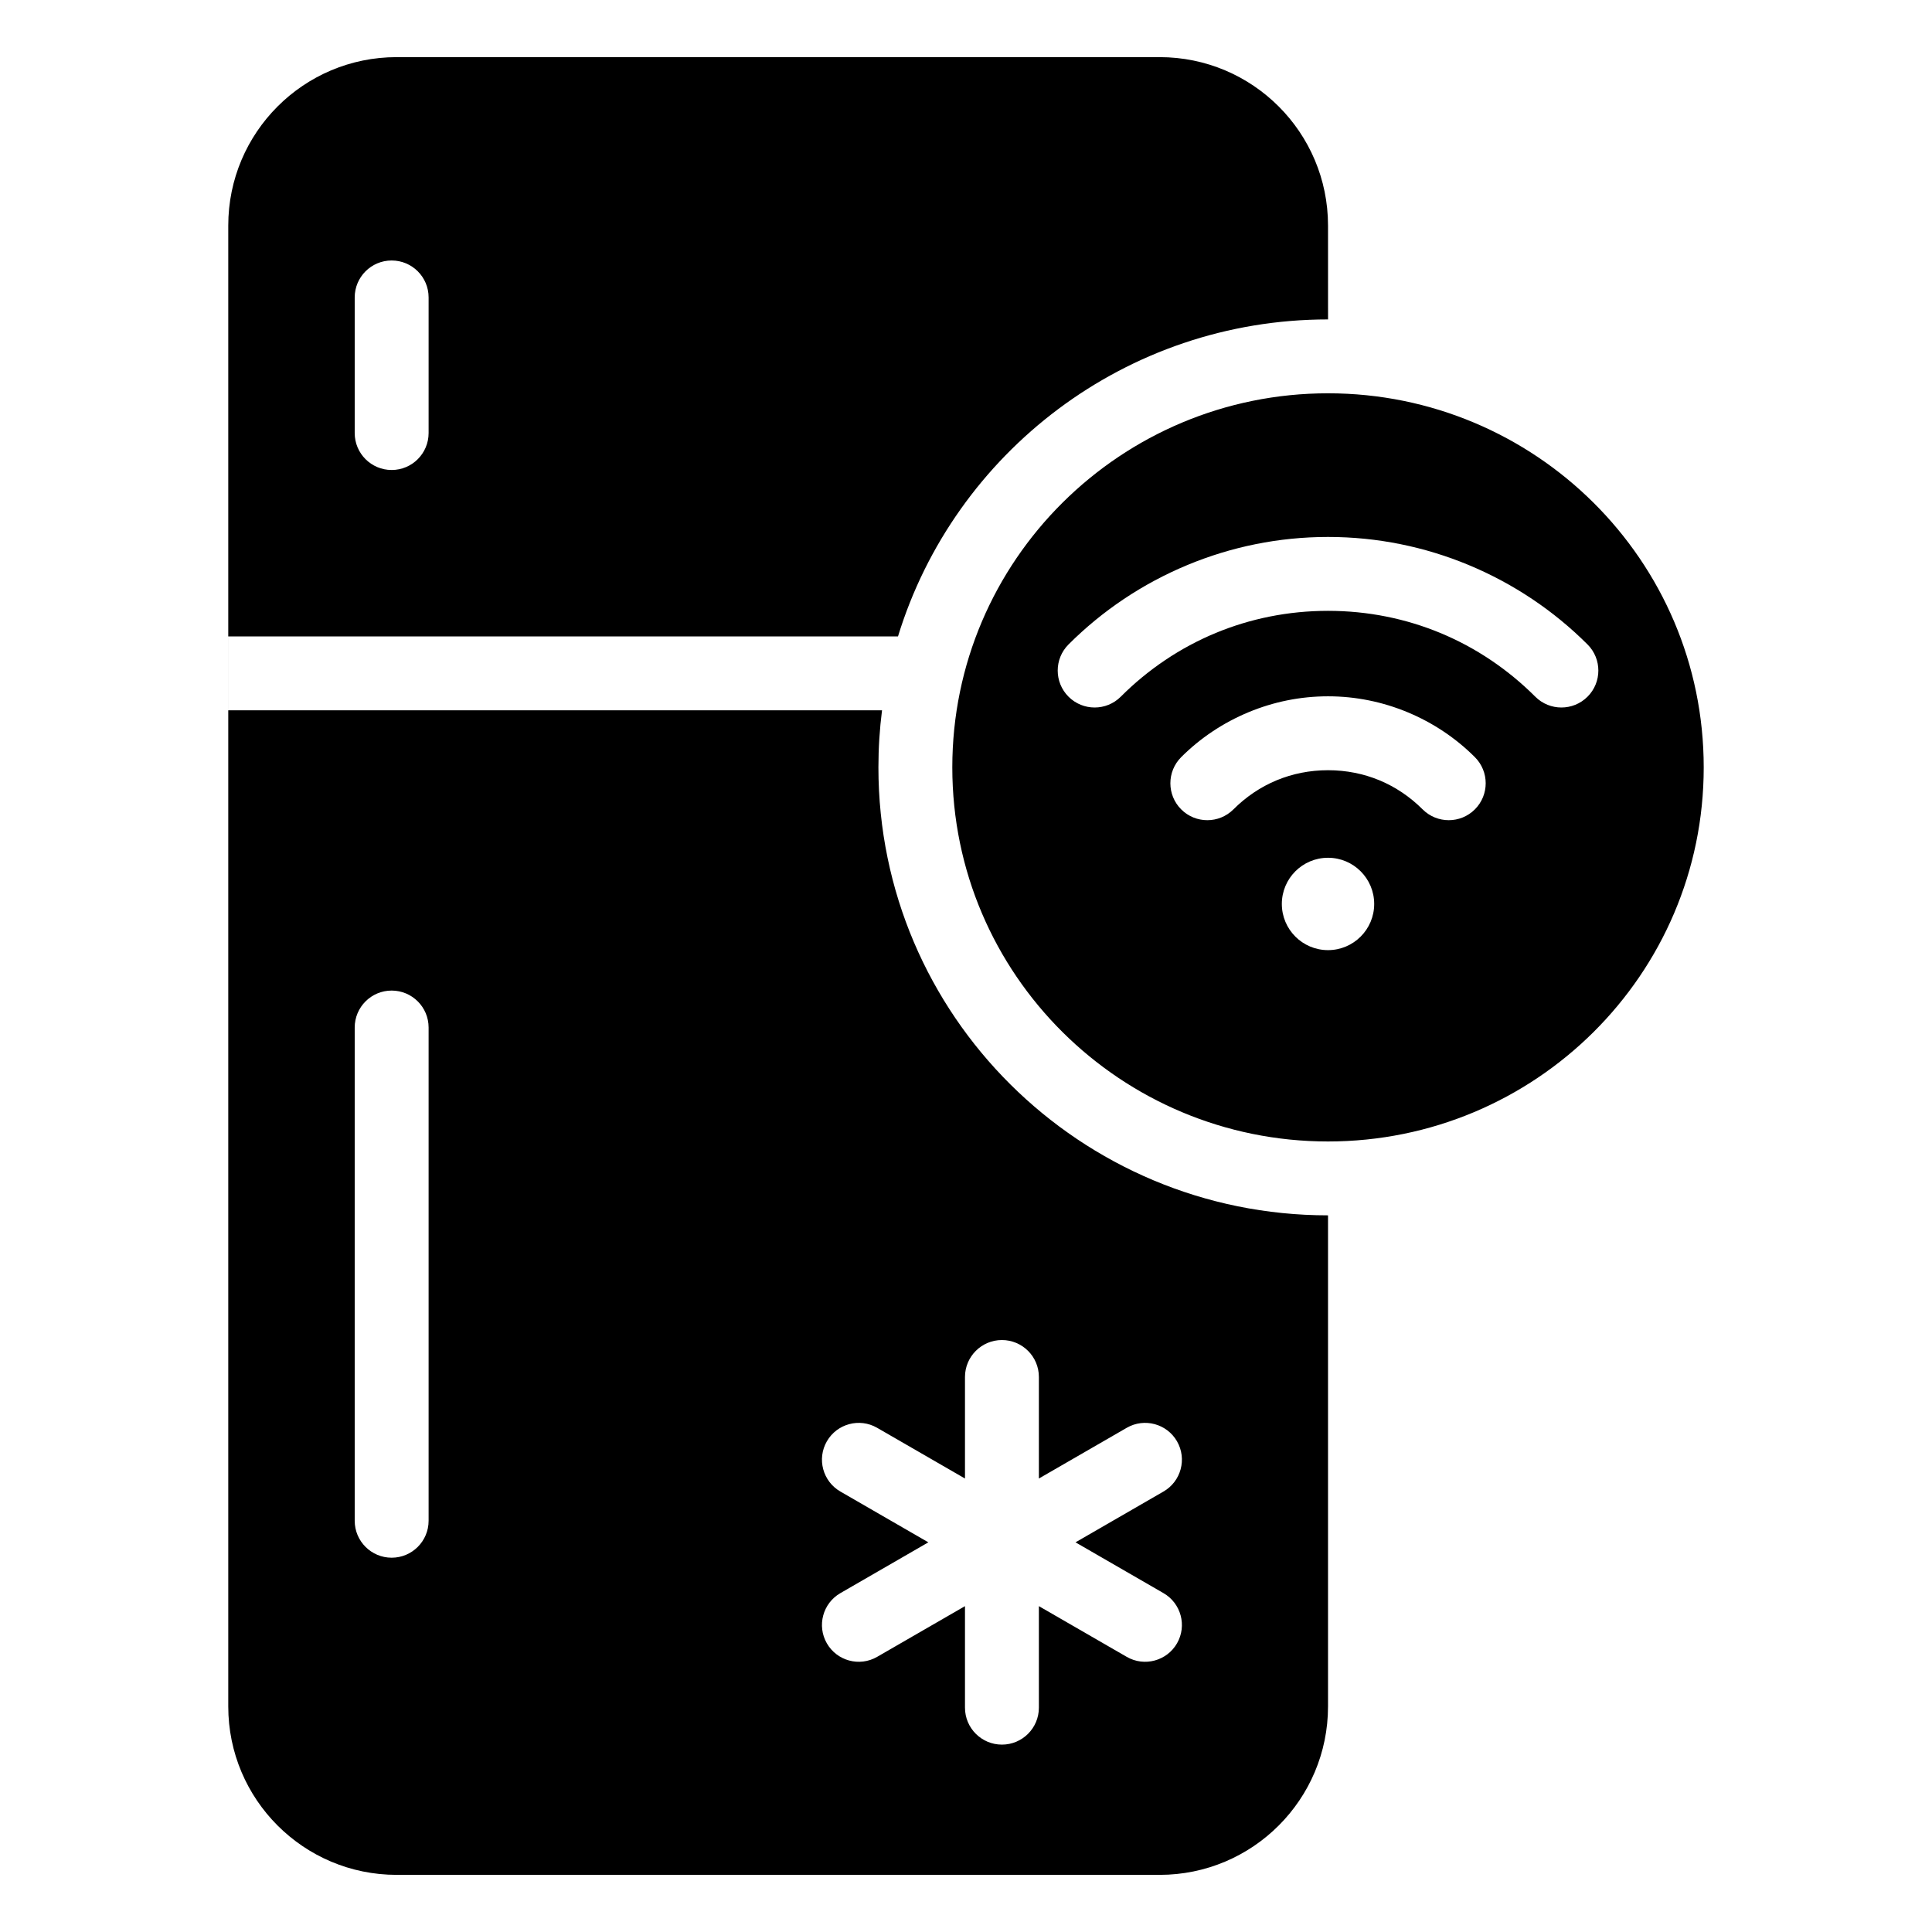 <?xml version="1.0" encoding="UTF-8"?>
<!-- Uploaded to: SVG Repo, www.svgrepo.com, Generator: SVG Repo Mixer Tools -->
<svg fill="#000000" width="800px" height="800px" version="1.1" viewBox="144 144 512 512" xmlns="http://www.w3.org/2000/svg">
 <path d="m495.94 203.77c0-24.648-19.984-44.629-44.629-44.629h-202.19c-24.645 0-44.629 19.98-44.629 44.629v392.46c0 24.645 19.984 44.629 44.629 44.629h202.19c24.645 0 44.629-19.984 44.629-44.629v-130.15c-65.625 0-119.15-52.984-119.15-118.71 0-5.129 0.324-10.176 0.957-15.125h-173.25v-19.582h177.48c14.922-48.711 60.41-84.012 113.97-84.012zm-257.94 19.055c0-5.406 4.383-9.793 9.793-9.793 5.406 0 9.793 4.383 9.793 9.793v35.934c0 5.406-4.383 9.793-9.793 9.793-5.406 0-9.793-4.383-9.793-9.793zm0 193.48c0-5.406 4.383-9.793 9.793-9.793 5.406 0 9.793 4.383 9.793 9.793v130.71c0 5.406-4.383 9.793-9.793 9.793-5.406 0-9.793-4.383-9.793-9.793zm161.73 92.613c0-5.406 4.383-9.793 9.793-9.793 5.406 0 9.793 4.383 9.793 9.793v26.906l23.297-13.449c4.664-2.684 10.629-1.07 13.309 3.594 2.684 4.664 1.07 10.629-3.594 13.309l-23.305 13.457 23.305 13.457c4.664 2.684 6.277 8.645 3.594 13.309-2.684 4.664-8.645 6.277-13.309 3.594l-23.297-13.449v26.906c0 5.406-4.383 9.793-9.793 9.793-5.406 0-9.793-4.383-9.793-9.793v-26.906l-23.297 13.449c-4.664 2.684-10.629 1.07-13.309-3.594-2.684-4.664-1.07-10.629 3.594-13.309l23.305-13.457-23.305-13.457c-4.664-2.684-6.277-8.645-3.594-13.309 2.684-4.664 8.645-6.277 13.309-3.594l23.297 13.449zm96.207-260.69c54.82 0 99.566 44.215 99.566 99.137 0 54.926-44.746 99.137-99.566 99.137s-99.566-44.215-99.566-99.137 44.75-99.137 99.566-99.137zm0 123.09c6.758 0 12.238 5.481 12.238 12.238 0 6.758-5.481 12.238-12.238 12.238s-12.238-5.481-12.238-12.238c0-6.758 5.481-12.238 12.238-12.238zm-25.066-12.824c-3.82 3.82-10.023 3.82-13.844 0-3.82-3.82-3.82-10.023 0-13.844 5.031-5.031 11.105-9.109 17.902-11.93 6.519-2.703 13.617-4.191 21.012-4.191 7.394 0 14.488 1.492 21.012 4.191 6.797 2.816 12.867 6.894 17.902 11.93 3.824 3.82 3.824 10.023 0 13.844-3.82 3.82-10.023 3.82-13.844 0-3.312-3.312-7.207-5.953-11.477-7.719-4.141-1.715-8.727-2.66-13.594-2.66-4.863 0-9.453 0.945-13.594 2.66-4.273 1.766-8.168 4.406-11.477 7.719zm93.84-43.707c3.824 3.82 3.824 10.023 0 13.844-3.82 3.82-10.023 3.82-13.844 0-7.199-7.199-15.742-12.984-25.184-16.895-9.117-3.773-19.156-5.856-29.742-5.856-10.586 0-20.625 2.082-29.742 5.856-9.441 3.91-17.984 9.688-25.184 16.895-3.82 3.82-10.023 3.82-13.844 0-3.82-3.82-3.82-10.023 0-13.844 8.926-8.926 19.648-16.145 31.613-21.098 11.492-4.762 24.047-7.391 37.16-7.391 13.113 0 25.664 2.629 37.16 7.391 11.957 4.957 22.68 12.172 31.605 21.098z" fill-rule="evenodd"/>
</svg>